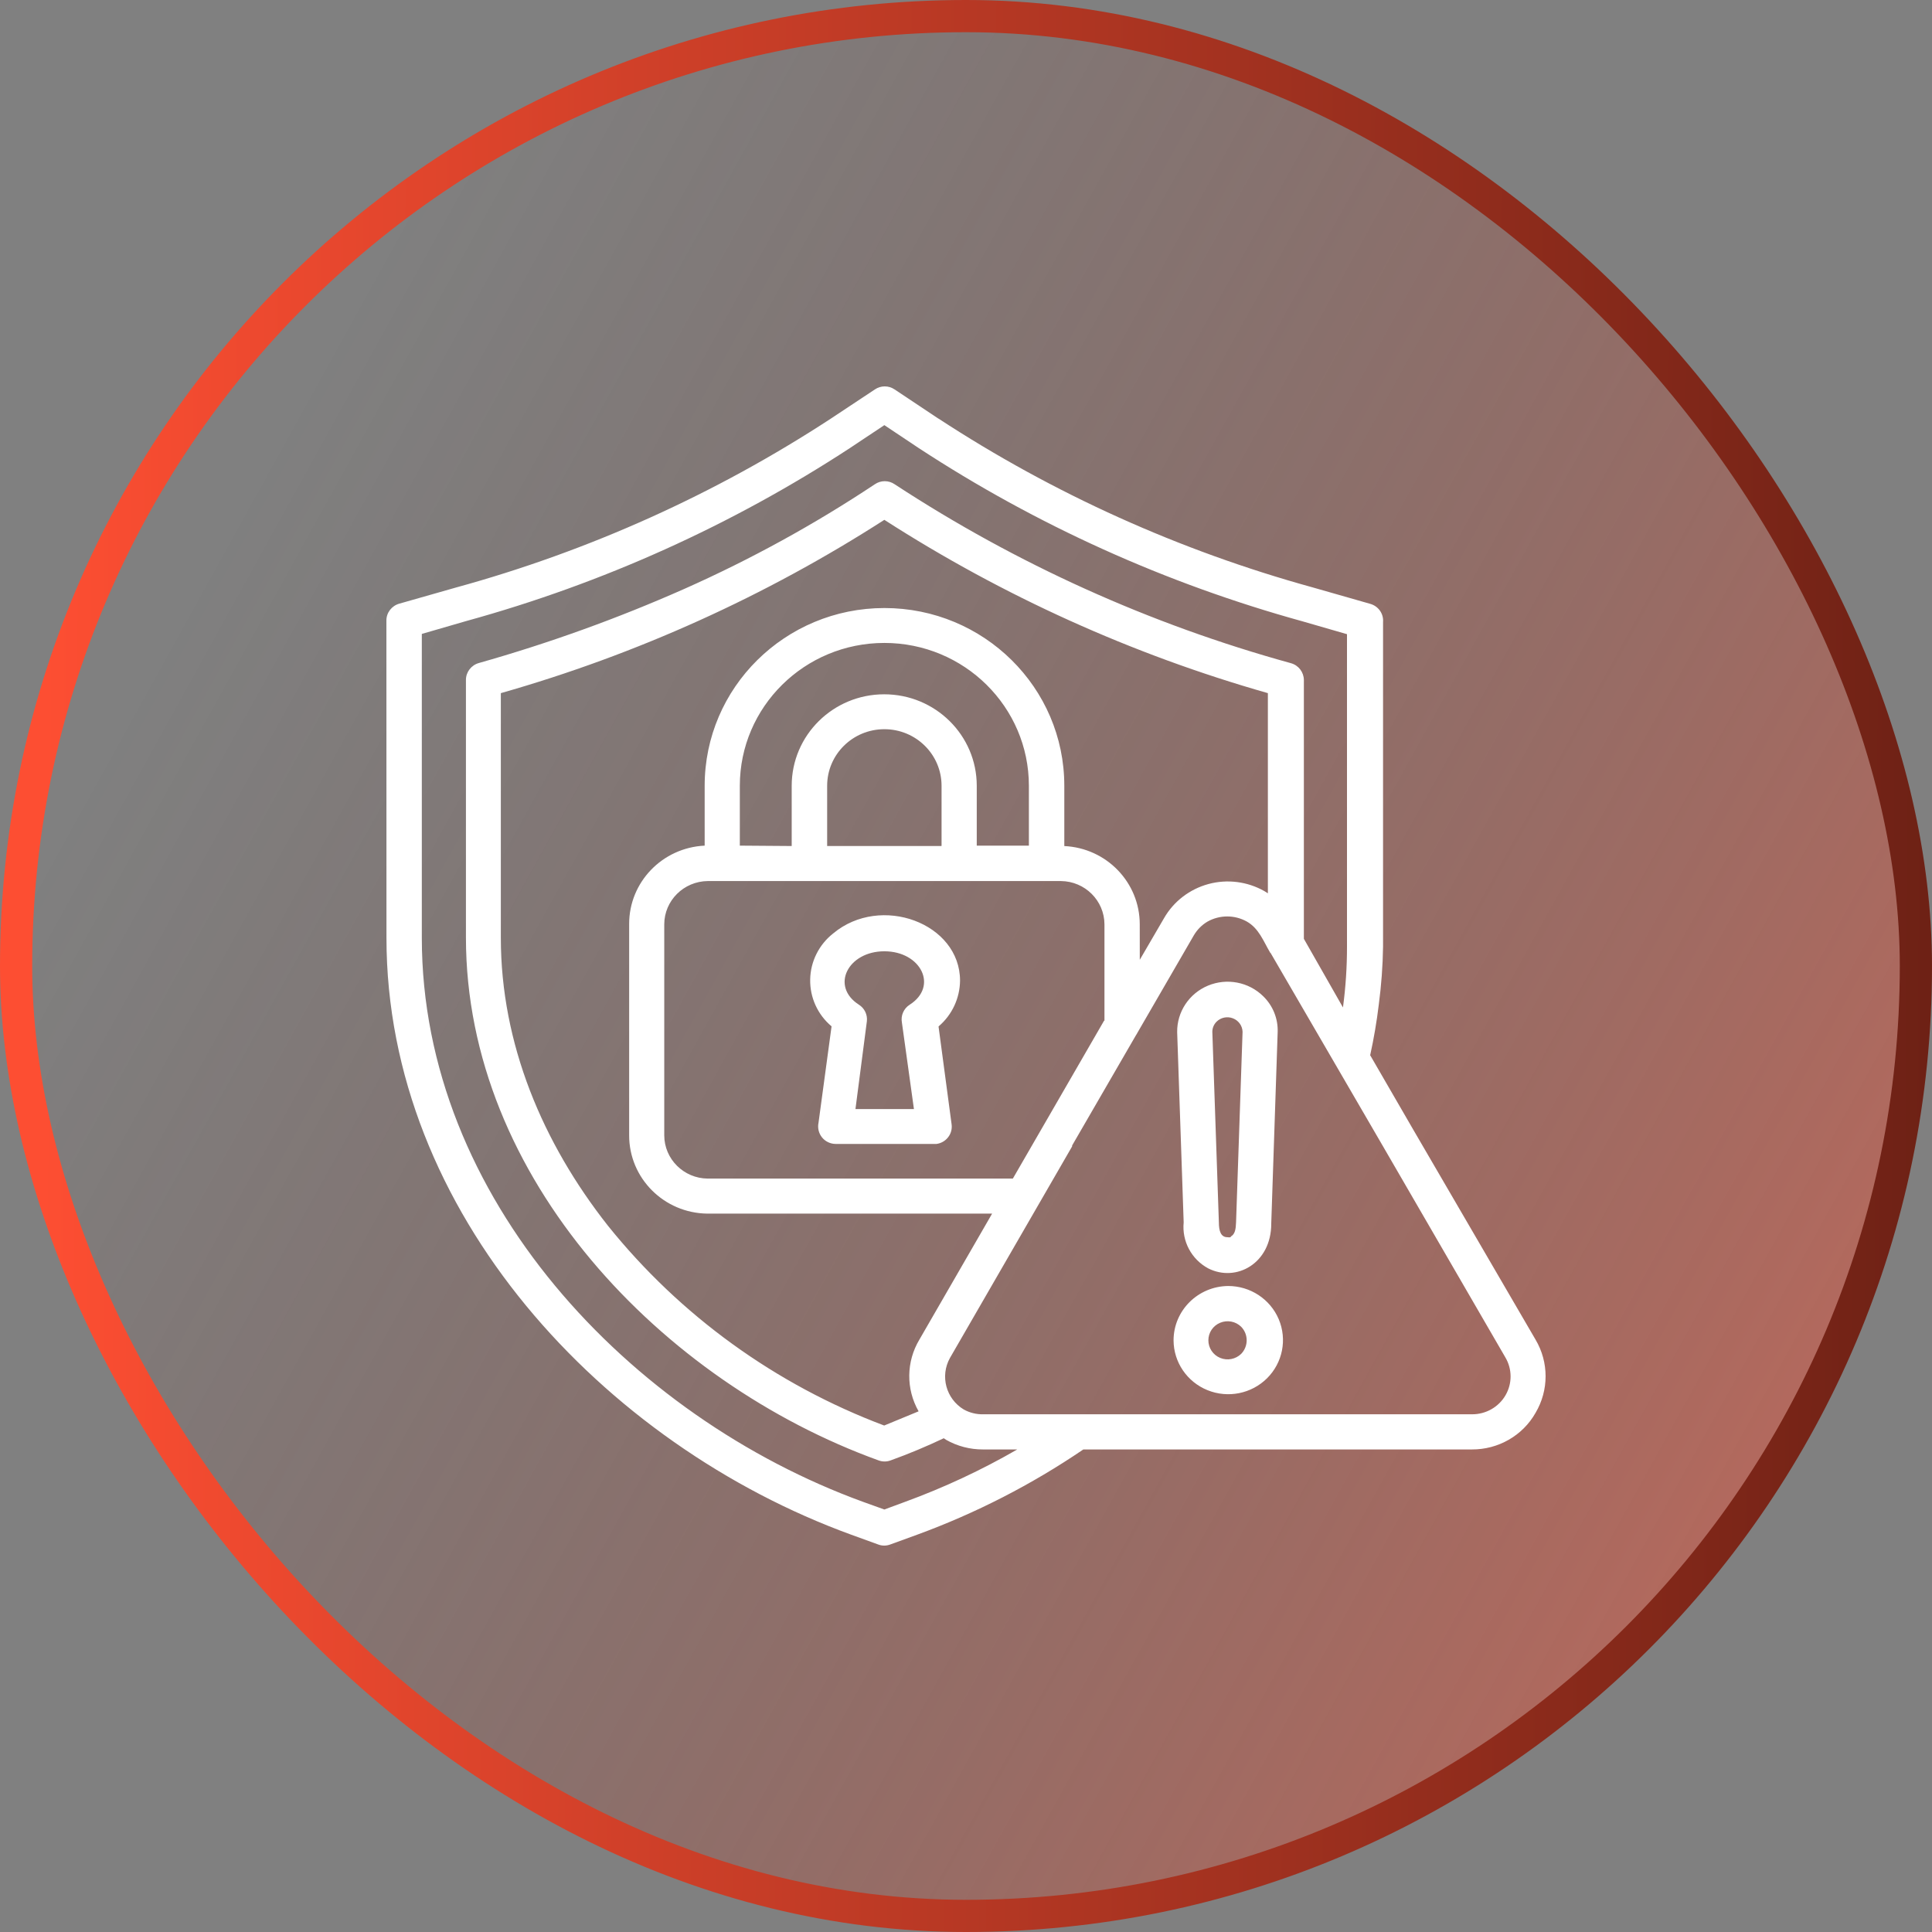 <svg width="60" height="60" viewBox="0 0 60 60" fill="none" xmlns="http://www.w3.org/2000/svg">
<rect x="0" y="0" width="60" height="60" fill="#808080" stroke="none"/>
<rect x="0.5" y="0.5" width="59" height="59" rx="29.5" fill="url(#paint0_linear_2267_5046)"/>
<rect x="0.5" y="0.5" width="59" height="59" rx="29.5" stroke="url(#paint1_linear_2267_5046)"/>
<path fill-rule="evenodd" clip-rule="evenodd" d="M38.221 38.403C38.354 38.331 38.379 38.179 38.387 37.959L38.589 32.043C38.583 31.856 38.465 31.692 38.289 31.625C38.114 31.556 37.913 31.598 37.78 31.731C37.698 31.814 37.65 31.926 37.65 32.043L37.853 37.959C37.853 38.223 37.91 38.423 38.12 38.423C38.153 38.429 38.188 38.429 38.221 38.423L38.221 38.403ZM39.48 38.003C39.48 39.239 38.39 39.831 37.521 39.39C37.001 39.109 36.702 38.546 36.76 37.962L36.558 32.054C36.55 31.426 36.928 30.854 37.514 30.61C38.101 30.365 38.779 30.495 39.23 30.939C39.532 31.232 39.694 31.637 39.679 32.054L39.481 37.962L39.48 38.003ZM38.545 41.203C38.373 41.035 38.117 40.987 37.894 41.079C37.671 41.171 37.527 41.385 37.527 41.624C37.527 41.863 37.671 42.079 37.894 42.171C38.117 42.263 38.373 42.213 38.545 42.046C38.774 41.81 38.774 41.438 38.545 41.203ZM38.14 39.938C38.828 39.937 39.448 40.345 39.713 40.971C39.977 41.598 39.835 42.32 39.351 42.802C38.866 43.284 38.137 43.431 37.5 43.173C36.865 42.916 36.449 42.306 36.446 41.626C36.447 40.699 37.203 39.948 38.14 39.938ZM34.3 31.698V28.707C34.297 27.968 33.695 27.37 32.949 27.362H21.98C21.234 27.37 20.63 27.968 20.629 28.707V35.259C20.63 35.996 21.234 36.596 21.98 36.602H31.455L34.288 31.698L34.3 31.698ZM24.587 26.274V24.403C24.587 22.834 25.873 21.562 27.46 21.562C29.047 21.562 30.334 22.834 30.334 24.403V26.262H31.953V24.403C31.953 21.953 29.944 19.967 27.465 19.967C24.986 19.967 22.976 21.953 22.976 24.403V26.262L24.587 26.274ZM29.237 26.274H25.688V24.403C25.688 23.432 26.483 22.646 27.465 22.646C28.446 22.646 29.241 23.432 29.241 24.403V26.262L29.237 26.274ZM28.383 34.443H26.567L26.922 31.712V31.71C26.943 31.509 26.848 31.312 26.676 31.203C25.781 30.631 26.331 29.543 27.465 29.543C28.598 29.543 29.148 30.631 28.25 31.203C28.062 31.323 27.969 31.543 28.01 31.759L28.383 34.443ZM29.148 31.884L29.553 34.919V34.918C29.572 35.06 29.534 35.204 29.445 35.318C29.357 35.432 29.227 35.507 29.083 35.526H25.955C25.789 35.526 25.632 35.451 25.528 35.323C25.425 35.194 25.386 35.027 25.42 34.866L25.825 31.874C25.393 31.512 25.15 30.977 25.161 30.418C25.171 29.859 25.435 29.334 25.877 28.987C27.351 27.759 29.815 28.667 29.815 30.456V30.454C29.809 30.999 29.569 31.517 29.151 31.874L29.148 31.884ZM33.644 45.014C32.041 46.104 30.308 46.993 28.484 47.661L27.646 47.966C27.526 48.011 27.393 48.011 27.275 47.966L26.434 47.661C18.744 44.861 12.002 37.662 12.002 29.126L12 19.274C11.997 19.028 12.165 18.811 12.405 18.746L14.161 18.246C18.292 17.112 22.217 15.343 25.793 13.007L27.169 12.095C27.354 11.968 27.599 11.968 27.784 12.095L29.143 13V12.998C32.713 15.334 36.632 17.101 40.755 18.239L42.547 18.751C42.804 18.82 42.973 19.057 42.952 19.318V29.398C42.943 30.002 42.898 30.604 42.819 31.202C42.755 31.73 42.666 32.254 42.552 32.771L43.888 35.079L47.687 41.602C48.104 42.305 48.104 43.175 47.687 43.879C47.287 44.585 46.528 45.019 45.708 45.014L33.644 45.014ZM29.314 44.671L29.384 44.715H29.382C29.731 44.913 30.127 45.016 30.528 45.014H31.592C30.484 45.654 29.32 46.197 28.116 46.638L27.464 46.879L26.808 46.643C19.549 44.002 13.1 37.202 13.1 29.126V19.687L14.48 19.287C18.714 18.121 22.736 16.307 26.401 13.911L27.464 13.203L28.525 13.911C32.19 16.311 36.213 18.126 40.447 19.295L41.832 19.695V29.398C41.833 30.031 41.791 30.66 41.707 31.287L40.493 29.156V21.118C40.491 20.875 40.327 20.659 40.088 20.595C35.717 19.39 31.565 17.515 27.784 15.039C27.599 14.912 27.354 14.912 27.169 15.039C25.294 16.285 23.316 17.371 21.256 18.287C19.187 19.204 17.054 19.973 14.874 20.59C14.636 20.656 14.47 20.87 14.47 21.115V29.115C14.47 36.594 20.569 42.927 27.288 45.355L27.286 45.354C27.406 45.399 27.539 45.399 27.659 45.354C28.23 45.149 28.777 44.918 29.327 44.658L29.314 44.671ZM39.375 27.743L39.266 27.674C38.739 27.376 38.115 27.296 37.531 27.454C36.947 27.612 36.449 27.993 36.15 28.515L35.397 29.807L35.396 28.707C35.397 27.407 34.366 26.337 33.053 26.275V24.403C33.053 21.354 30.553 18.883 27.467 18.883C24.383 18.883 21.884 21.354 21.884 24.403V26.262C20.57 26.325 19.537 27.395 19.539 28.695V35.259C19.537 36.59 20.62 37.674 21.967 37.69H30.811L28.553 41.602C28.142 42.286 28.133 43.136 28.528 43.83L27.459 44.271C24.086 43.001 21.122 40.857 18.877 38.062C16.853 35.493 15.554 32.418 15.554 29.126V21.526C19.772 20.325 23.786 18.509 27.464 16.144C31.143 18.509 35.157 20.325 39.375 21.526L39.375 27.743ZM39.455 29.587L42.952 35.602L46.748 42.151C46.965 42.515 46.968 42.966 46.754 43.333C46.541 43.699 46.144 43.924 45.716 43.922H30.528C30.32 43.926 30.114 43.874 29.932 43.774C29.379 43.441 29.189 42.736 29.501 42.174L33.296 35.602C33.295 35.593 33.295 35.584 33.296 35.574L35.276 32.154C35.295 32.126 35.312 32.098 35.328 32.066L37.072 29.054C37.176 28.874 37.324 28.724 37.505 28.618C37.883 28.409 38.343 28.409 38.719 28.618C39.1 28.834 39.233 29.226 39.456 29.602L39.455 29.587Z" fill="white"/>
<defs>
<linearGradient id="paint0_linear_2267_5046" x1="57" y1="48.5" x2="5.201" y2="19.848" gradientUnits="userSpaceOnUse">
<stop stop-color="#FD4E32" stop-opacity="0.46"/>
<stop offset="1" stop-color="#6D2115" stop-opacity="0"/>
</linearGradient>
<linearGradient id="paint1_linear_2267_5046" x1="60.196" y1="36.6" x2="1.292" y2="36.27" gradientUnits="userSpaceOnUse">
<stop stop-color="#6D2115"/>
<stop offset="1" stop-color="#FD4E32"/>
</linearGradient>
</defs>
</svg>
